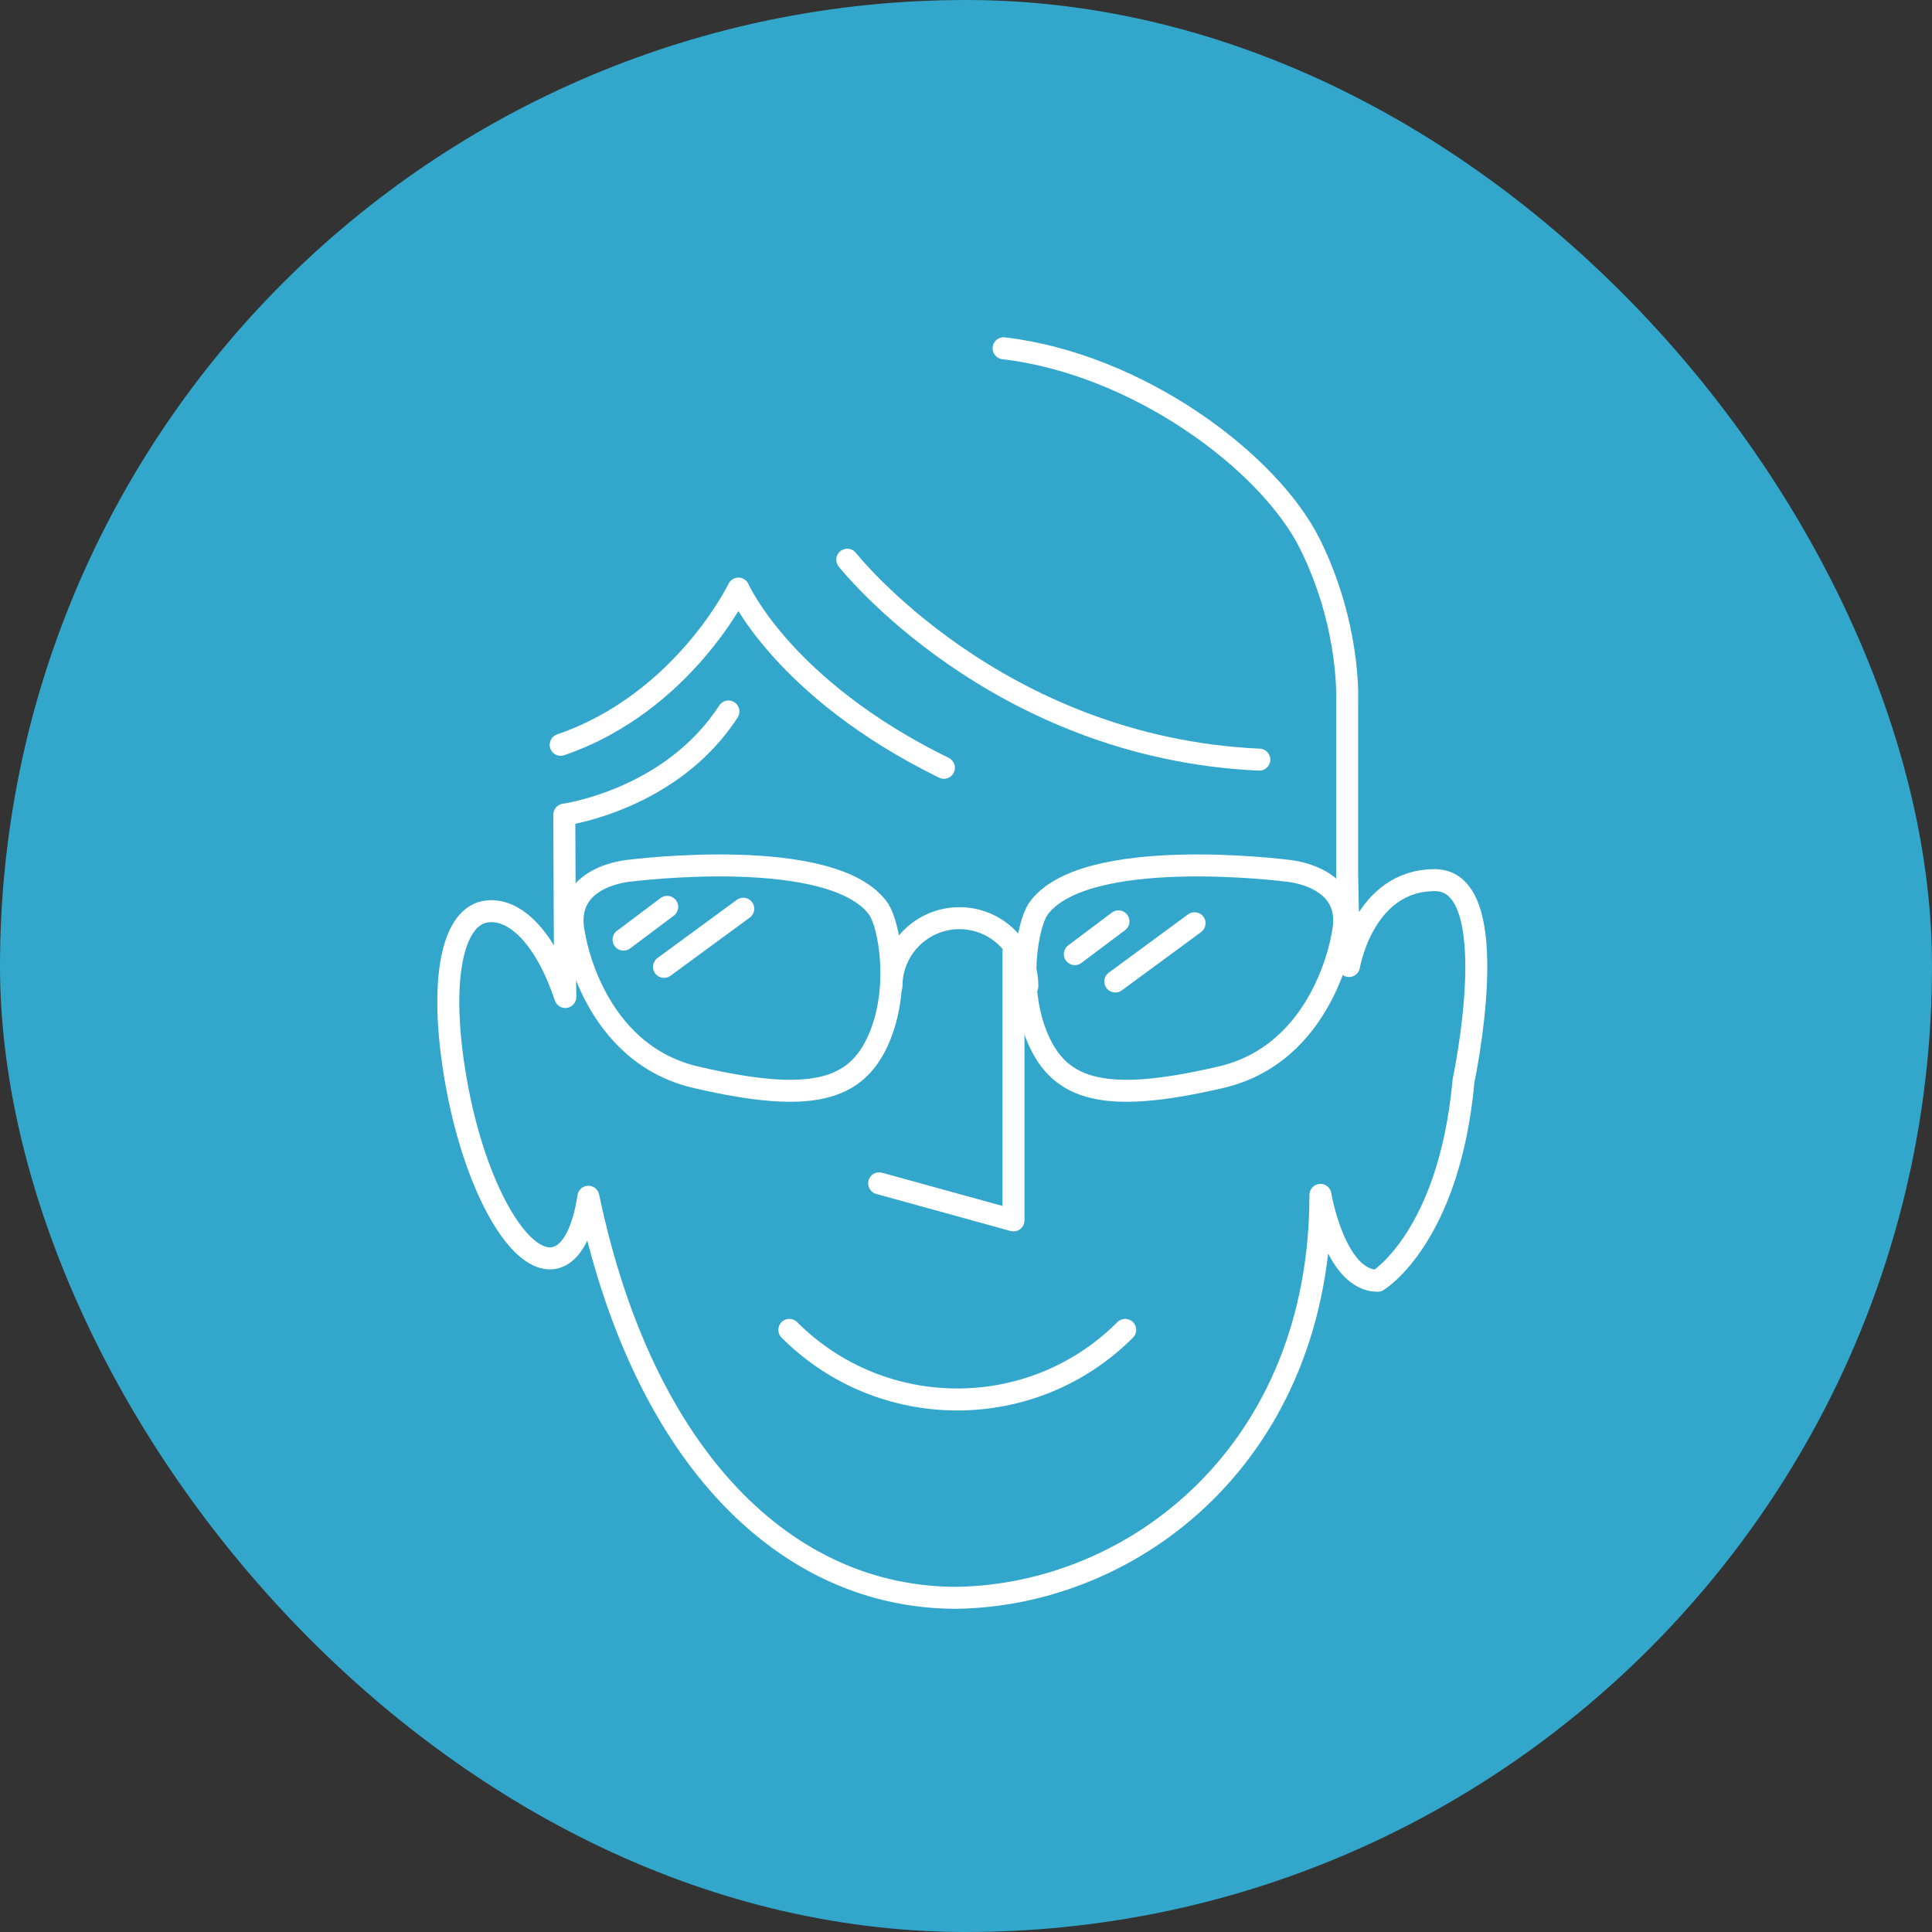 <?xml version="1.0" encoding="UTF-8"?>
<svg xmlns="http://www.w3.org/2000/svg" id="Vrstva_1" data-name="Vrstva 1" viewBox="0 0 175.74 175.74">
  <rect x="0" y="0" width="175.74" height="175.74" fill="#333333" stroke="none"/>
  <defs>
    <style>
      .cls-1 {
        fill: none;
        stroke: #fff;
        stroke-linecap: round;
        stroke-linejoin: round;
        stroke-width: 2px;
      }

      .cls-2 {
        fill: #32a7cb;
      }
    </style>
  </defs>
  <rect class="cls-2" x="0" y="0" width="175.74" height="175.74" rx="87.87" ry="87.87"></rect>
  <g>
    <path class="cls-1" d="M85.86,69.84c-14.71-7.21-18.69-16.3-18.69-16.3,0,0-5.01,10.38-16.17,14.21"></path>
    <path class="cls-1" d="M77.07,50.91s13.46,17.1,37.48,18.19"></path>
    <path class="cls-1" d="M102.35,120.97c-8.44,8.44-22.11,8.44-30.55,0"></path>
    <path class="cls-1" d="M66.26,64.72c-5.23,8.07-14.93,9.38-14.93,9.38,0,1.03.06,15.58.09,16.59-2-5.95-4.97-8.25-7.37-7.74-3.14.67-4.17,7.03-2.43,16.16,1.74,9.13,5.69,15.98,8.83,15.31,1.54-.33,2.6-2.44,3.07-5.56,4.98,23.82,18.06,36.48,33.46,36.48,16.22-.22,33.13-13.23,33.13-36.65,0,0,1.3,7.81,5.21,7.81,0,0,6.51-3.9,7.81-18.22,0,0,3.9-18.22-2.61-18.22s-7.81,7.81-7.81,7.81l-.17-8.39v-15.84s.3-6.75-3.39-14.17c-3.7-7.43-15.59-16.35-27.86-17.79"></path>
    <polyline class="cls-1" points="92.19 86.55 92.19 111.01 79.97 107.64"></polyline>
    <path class="cls-1" d="M94.41,82.72c4.1-5.89,22.57-3.53,22.57-3.53,0,0,6.38.4,5.13,5.89,0,0-1.6,10.87-11.28,12.96-10.26,2.36-14.36,1.18-16.41-3.53-2.05-4.71-.92-10.49,0-11.78Z"></path>
    <path class="cls-1" d="M79.94,82.72c-4.1-5.89-22.57-3.53-22.57-3.53,0,0-6.38.4-5.13,5.89,0,0,1.6,10.87,11.28,12.96,10.26,2.36,14.36,1.18,16.41-3.53,2.05-4.71.92-10.49,0-11.78Z"></path>
    <path class="cls-1" d="M81.09,89.7c0-3.41,2.77-6.18,6.18-6.18s6.18,2.77,6.18,6.18"></path>
    <line class="cls-1" x1="56.72" y1="85.47" x2="60.69" y2="82.49"></line>
    <line class="cls-1" x1="60.4" y1="87.95" x2="67.61" y2="82.66"></line>
    <line class="cls-1" x1="97.77" y1="86.79" x2="101.74" y2="83.81"></line>
    <line class="cls-1" x1="101.45" y1="89.28" x2="108.66" y2="83.98"></line>
  </g>
</svg>
